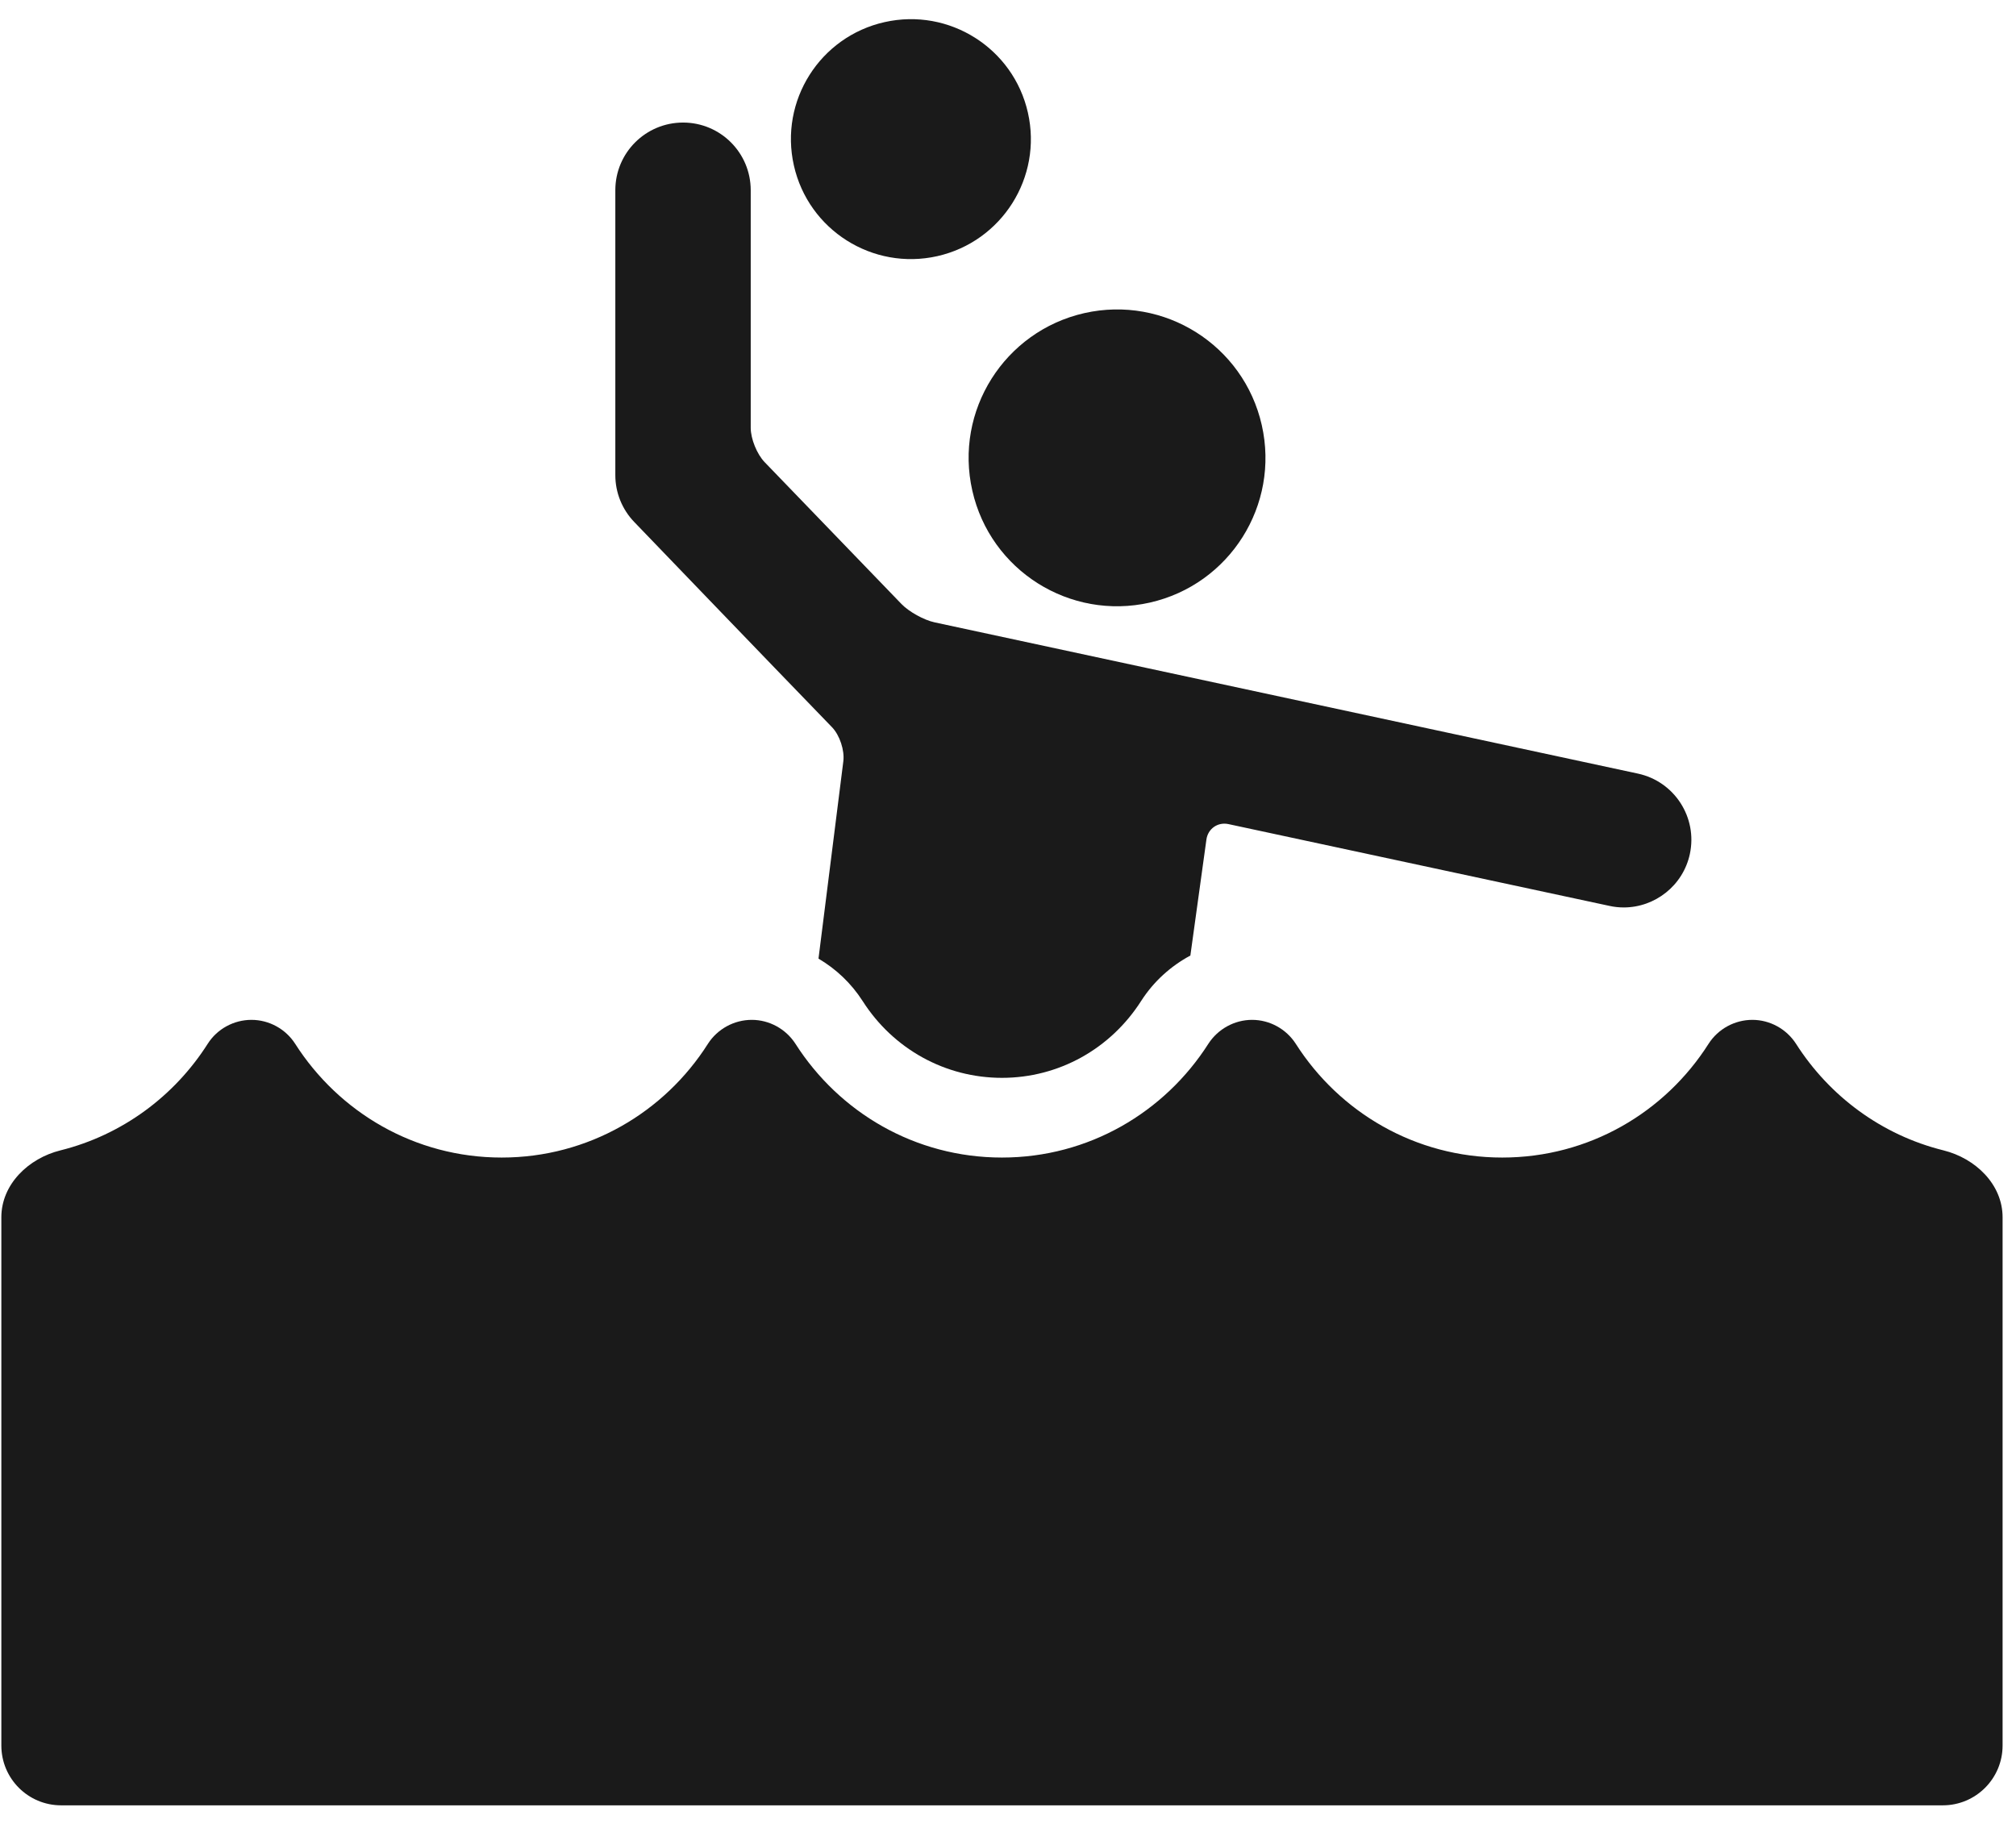 <svg xmlns="http://www.w3.org/2000/svg" xmlns:xlink="http://www.w3.org/1999/xlink" xmlns:serif="http://www.serif.com/" width="100%" height="100%" viewBox="0 0 63 57" xml:space="preserve" style="fill-rule:evenodd;clip-rule:evenodd;stroke-linejoin:round;stroke-miterlimit:2;">    <g transform="matrix(1,0,0,1,-491,-206)">        <g transform="matrix(1,0,0,1,479.674,191.871)">            <g id="Sport-Symbols" serif:id="Sport Symbols">                <g transform="matrix(0.221,0.975,0.975,-0.221,44.236,24.253)">                    <path d="M4.524,-3.615C7.086,-3.616 9.161,-1.539 9.163,1.024C9.163,3.586 7.089,5.662 4.524,5.662C1.962,5.663 -0.113,3.588 -0.115,1.025C-0.112,-1.537 1.964,-3.617 4.524,-3.615" style="fill:rgb(26,26,26);fill-rule:nonzero;"></path>                </g>                <g transform="matrix(0.22,0.975,0.975,-0.22,38.182,15.091)">                    <path d="M3.658,-2.925C5.729,-2.926 7.408,-1.246 7.41,0.825C7.409,2.898 5.729,4.577 3.658,4.576C1.588,4.577 -0.091,2.897 -0.091,0.826C-0.092,-1.246 1.585,-2.925 3.658,-2.925" style="fill:rgb(26,26,26);fill-rule:nonzero;"></path>                </g>                <g transform="matrix(1,0,0,1,38.283,20.36)">                    <path d="M0,25.052C0.96,26.557 2.587,27.453 4.354,27.453C6.119,27.453 7.745,26.557 8.71,25.041C9.099,24.437 9.631,23.96 10.242,23.631L10.743,20.009C10.789,19.667 11.1,19.45 11.436,19.524L23.337,22.079C23.486,22.112 23.636,22.128 23.784,22.128C24.759,22.128 25.638,21.448 25.851,20.458C26.096,19.314 25.369,18.19 24.227,17.945C24.226,17.945 5.854,13.995 2.252,13.219C1.916,13.147 1.449,12.889 1.212,12.643L-3.064,8.21C-3.302,7.962 -3.497,7.483 -3.497,7.14L-3.497,-0.286C-3.497,-1.456 -4.443,-2.401 -5.611,-2.401C-6.78,-2.401 -7.728,-1.456 -7.728,-0.286L-7.728,8.618C-7.728,9.164 -7.516,9.69 -7.135,10.084C-7.135,10.084 -2.9,14.489 -0.956,16.496C-0.717,16.743 -0.559,17.219 -0.603,17.561L-1.379,23.727C-0.833,24.049 -0.358,24.494 0,25.052" style="fill:rgb(26,26,26);fill-rule:nonzero;"></path>                </g>                <g transform="matrix(1,0,0,1,73.907,47.871)">                    <path d="M0,20.807L0,4.301C0,3.269 -0.849,2.456 -1.849,2.208C-3.778,1.73 -5.412,0.515 -6.455,-1.122C-6.753,-1.584 -7.269,-1.87 -7.82,-1.87C-8.37,-1.87 -8.89,-1.588 -9.188,-1.122C-10.547,1.017 -12.92,2.433 -15.637,2.433C-18.352,2.433 -20.724,1.017 -22.088,-1.122C-22.385,-1.584 -22.902,-1.87 -23.453,-1.87C-24.005,-1.87 -24.521,-1.584 -24.82,-1.122C-26.185,1.017 -28.557,2.433 -31.27,2.433C-33.99,2.433 -36.358,1.017 -37.723,-1.122C-38.021,-1.584 -38.538,-1.87 -39.088,-1.87C-39.639,-1.87 -40.159,-1.588 -40.458,-1.122C-41.816,1.017 -44.189,2.433 -46.904,2.433C-49.621,2.433 -51.991,1.017 -53.357,-1.122C-53.653,-1.584 -54.171,-1.87 -54.723,-1.87C-55.274,-1.87 -55.794,-1.588 -56.09,-1.122C-57.131,0.515 -58.765,1.728 -60.69,2.208C-61.691,2.456 -62.539,3.269 -62.539,4.301L-62.539,20.807C-62.539,21.84 -61.703,22.677 -60.671,22.677L-1.868,22.677C-0.837,22.677 0,21.84 0,20.807" style="fill:rgb(26,26,26);fill-rule:nonzero;"></path>                </g>            </g>        </g>    </g></svg>